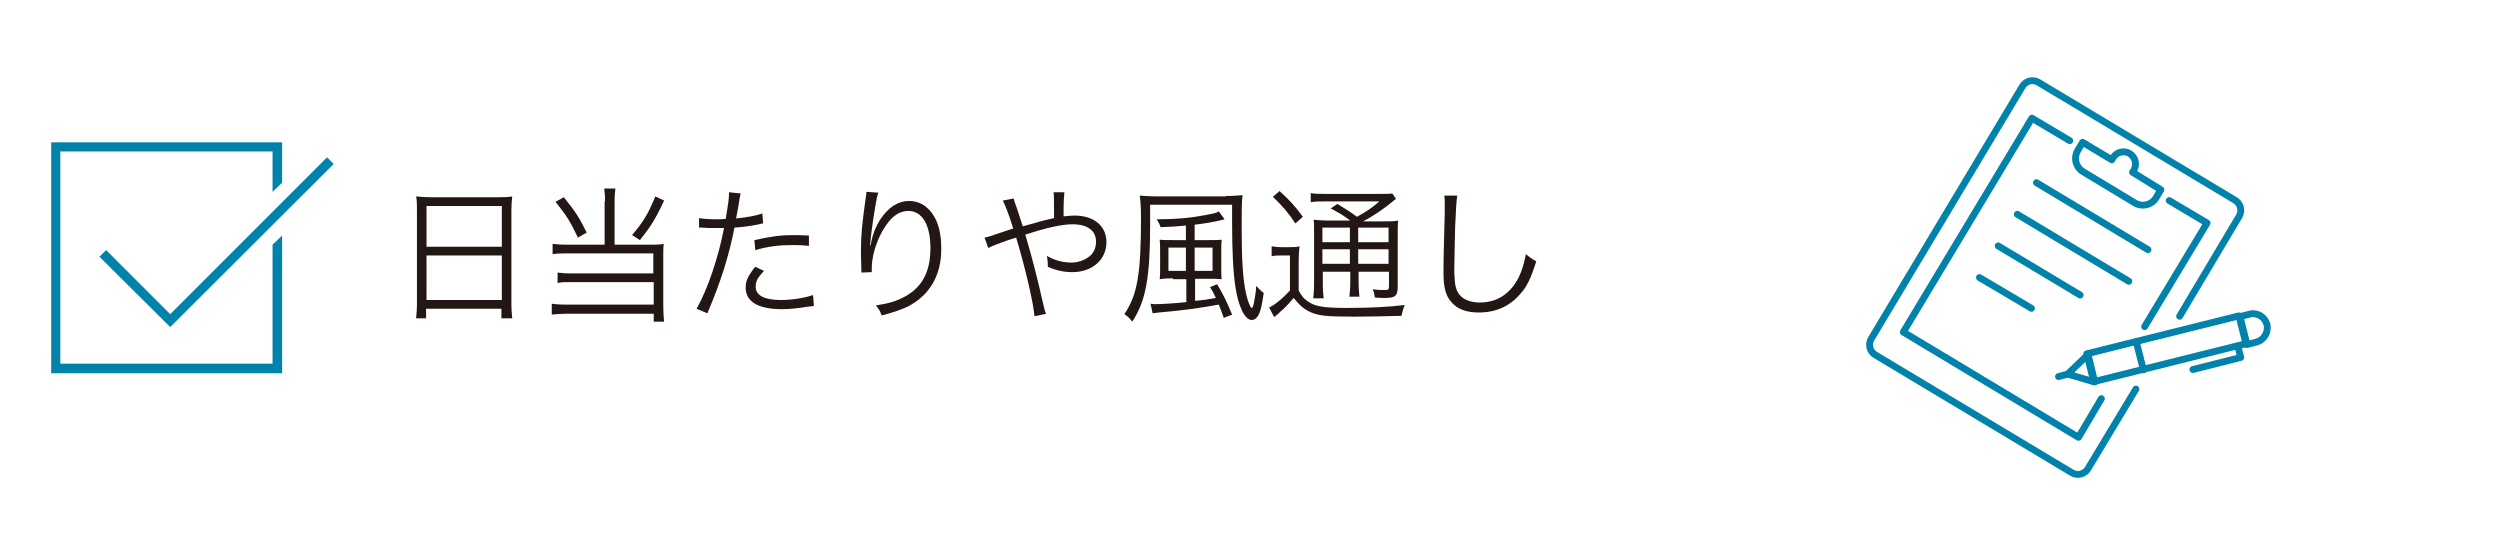 <?xml version="1.0" encoding="utf-8"?>
<!-- Generator: Adobe Illustrator 27.4.1, SVG Export Plug-In . SVG Version: 6.00 Build 0)  -->
<svg version="1.1" xmlns="http://www.w3.org/2000/svg" xmlns:xlink="http://www.w3.org/1999/xlink" x="0px" y="0px"
	 viewBox="0 0 600.8 133" style="enable-background:new 0 0 600.8 133;" xml:space="preserve">
<style type="text/css">
	.st0{fill:none;stroke:#0082AA;stroke-width:1.651;stroke-linecap:round;stroke-linejoin:round;stroke-miterlimit:10;}
	.st1{fill:#221714;}
	.st2{fill:#0082AA;}
	.st3{fill:none;}
</style>
<g id="レイヤー_1">
</g>
<g id="レイヤー_2">
	<g>
		<g>
			<polyline class="st0" points="505,95.8 499.5,105.1 457.4,79.8 488.3,28.4 497.4,33.8 			"/>
			<polyline class="st0" points="521.3,48.2 530.4,53.6 515.4,78.5 			"/>
			<path class="st0" d="M512.5,41.4l0.3-0.5c0.8-1.4,0.4-3.1-1-4c-1.4-0.8-3.1-0.4-4,1l-0.3,0.5l-7-4.2l-1.2,2c-1,1.7-0.5,3.9,1.2,5
				l12.6,7.6c1.7,1,3.9,0.5,5-1.2l1.2-2L512.5,41.4z"/>
			<path class="st0" d="M513.3,93.5l-11.5,19.1c-0.8,1.4-2.6,1.8-3.9,1l-47.2-28.3c-1.4-0.8-1.8-2.6-1-3.9L486,20.8
				c0.8-1.4,2.6-1.8,3.9-1l47.2,28.3c1.4,0.8,1.8,2.6,1,3.9L523.8,76"/>
			<g>
				<line class="st0" x1="489.4" y1="43.9" x2="516.2" y2="60"/>
				<line class="st0" x1="484.8" y1="51.5" x2="511.6" y2="67.6"/>
				<line class="st0" x1="480.2" y1="59.1" x2="499.9" y2="70.9"/>
				<line class="st0" x1="475.7" y1="66.7" x2="488.2" y2="74.1"/>
			</g>
		</g>
		<g>
			
				<rect x="517.4" y="65.1" transform="matrix(0.242 0.97 -0.97 0.242 476.006 -441.73)" class="st0" width="6.9" height="37.7"/>
			<path class="st0" d="M544.8,78L544.8,78c-0.5-1.8-2.3-3-4.2-2.5l-2.3,0.6l1.7,6.7l2.3-0.6C544.1,81.7,545.2,79.8,544.8,78z"/>
			<polygon class="st0" points="503.4,91.8 501.8,85.2 496.9,89.9 			"/>
			<line class="st0" x1="515.1" y1="88.9" x2="513.4" y2="82.2"/>
			<polyline class="st0" points="537.8,83.2 538.5,85.9 527,88.8 			"/>
			<line class="st0" x1="494.7" y1="90.5" x2="497.7" y2="89.7"/>
		</g>
	</g>
	<g>
		<path class="st1" d="M100.2,50.6c0-1.4,0-2.4-0.2-3.4c1.1,0.1,2.1,0.2,3.7,0.2h15.8c1.6,0,2.6,0,3.6-0.2c-0.1,1-0.2,1.9-0.2,3.2
			v22.4c0,1.7,0.1,2.7,0.2,3.7h-2.6v-2.3h-18.1v2.3H100c0.1-1.1,0.2-2.1,0.2-3.7V50.6z M102.5,59.3h18.1v-9.8h-18.1V59.3z
			 M102.5,72.1h18.1V61.4h-18.1V72.1z"/>
		<path class="st1" d="M145.4,48.4c0-1.5-0.1-2.3-0.2-3.1h2.7c-0.1,0.8-0.2,1.6-0.2,3.1v10.4h9c1.1,0,1.8,0,2.8-0.2
			c-0.1,1-0.1,1.6-0.1,2.8v12.4c0,1.4,0.1,2.4,0.2,3.5h-2.5v-1.9h-21.2c-1.3,0-2.2,0.1-3.3,0.2V73c0.9,0.1,1.7,0.2,3.2,0.2h21.3
			v-5.4h-20c-1.4,0-2.2,0-3.1,0.2v-2.5c0.8,0.1,1.6,0.2,3.2,0.2h19.8v-4.8h-21c-1.4,0-2.1,0-3.2,0.2v-2.5c1,0.1,1.8,0.2,3.3,0.2h9.2
			V48.4z M135.5,47.4c2.9,3.6,3.6,4.7,5.5,8.5l-2.1,1.2c-2-4.1-2.7-5.2-5.4-8.6L135.5,47.4z M159.6,48.2c-2.1,4.5-3.2,6.2-5.8,9.5
			l-1.9-1.2c2.7-3.2,3.8-5,5.6-9.3L159.6,48.2z"/>
		<path class="st1" d="M167.9,52.4c1.1,0.2,2.5,0.3,4.4,0.3c0.7,0,1.1,0,2.1-0.1c0.7-4.3,0.8-4.9,0.8-6.4l2.8,0.3
			c-0.2,0.8-0.2,0.8-0.6,3.3c-0.2,1.1-0.3,1.6-0.5,2.7c2.7-0.3,4.6-0.6,6.3-1.2l0.2,2.4c-0.3,0-0.3,0-1,0.2
			c-1.8,0.4-4.2,0.7-5.9,0.8c-0.5,2.8-1.5,6.7-2.5,9.9c-1.2,3.7-2.2,6.4-4,10.7l-2.6-1.1c2.6-4.5,5.3-12.5,6.6-19.4
			c-0.7,0-1.1,0-2.4,0c-1.2,0-1.5,0-2.9-0.1c-0.1,0-0.1,0-0.1,0c-0.1,0-0.3,0-0.6,0V52.4z M183.6,65.1c-0.7,0.8-0.8,0.9-1.1,1.3
			c-0.6,0.7-0.9,1.6-0.9,2.5c0,2.1,2.1,3.2,6.1,3.2c2.6,0,5.7-0.5,7.7-1.2l0.2,2.6c-0.4,0.1-0.4,0.1-1.5,0.2
			c-2.3,0.4-4.4,0.6-6.2,0.6c-5.7,0-8.7-1.8-8.7-5.2c0-1.6,0.5-2.7,2.3-5L183.6,65.1z M194.4,59.1c-1.7-0.2-2.7-0.2-4.1-0.2
			c-3.1,0-5.6,0.3-8.8,1.2l-0.2-2.4c4.1-0.9,6.3-1.2,9.3-1.2c0.7,0,1.2,0,3.8,0.1L194.4,59.1z"/>
		<path class="st1" d="M211.1,46.3c-0.3,0.7-0.5,1.7-0.8,3.6c-0.6,3.5-1.1,7.4-1.2,9.1l0.1,0c0.1-0.3,0.1-0.3,0.2-1
			c0.4-1.9,1.1-3.6,2.1-5.2c2-3,4.3-4.5,7-4.5c2.3,0,4.2,1.1,5.6,3.1c1.5,2.2,2.1,4.8,2.1,8.5c0,6.3-2.8,11.1-8.1,13.8
			c-1.7,0.8-3.8,1.5-6.2,2.1c-0.4-1-0.6-1.4-1.4-2.4c3.3-0.5,5.1-1.1,7.1-2.2c4.1-2.3,6-6,6-11.6c0-5.6-2-8.9-5.3-8.9
			c-2.7,0-4.9,2-6.9,6.1c-1.2,2.6-1.9,5.3-1.9,7.8c0,0.1,0,0.3,0,0.8l-2.5,0.1c0-0.2,0-0.3,0-0.4l0-0.6l-0.1-3.6c0-0.3,0-0.6,0-0.8
			c0-3.4,0.3-6.7,1.2-12.9c0.1-0.5,0.1-0.7,0.1-1.1L211.1,46.3z"/>
		<path class="st1" d="M243.6,47.7c0.2,0.8,0.3,1.1,0.7,2.1c0.7,2.1,1,3,1.5,4.6c4.9-1.4,4.9-1.4,7.5-2c0-5,0-5.3-0.1-6.2h2.6
			c-0.1,0.9-0.2,2-0.2,4.7c0,0,0,0.7,0,1.1c1-0.1,1.8-0.2,2.6-0.2c4.7,0,7.7,2.5,7.7,6.4c0,4.2-3.4,7.2-8.2,7.2
			c-2,0-3.9-0.4-5.9-1.3c0-0.3,0-0.5,0-0.6c0-0.4,0-0.6-0.2-2c1.9,1.1,3.9,1.6,5.9,1.6c1.5,0,3-0.5,4.2-1.4c1.1-0.8,1.7-2.1,1.7-3.6
			c0-2.7-2.1-4.2-5.6-4.2c-2.6,0-6.3,0.8-11.4,2.5c1.8,6,3,10.9,4.5,17.5c0.2,0.7,0.2,0.9,0.5,1.5l-2.8,0.6
			c-0.2-2.9-2.1-11.3-4.4-18.9c-0.3,0.1-0.3,0.1-1.9,0.6c-2,0.7-3.9,1.4-4.8,1.9l-0.9-2.5c1-0.2,1-0.2,5.1-1.6
			c0.9-0.3,1.2-0.4,1.8-0.6c-1.1-3.5-1.9-5.5-2.5-6.7L243.6,47.7z"/>
		<path class="st1" d="M294.6,47.1c1.8,0,2.9-0.1,4-0.2c-0.2,1.8-0.2,3.6-0.2,8.2c0,7.4,0.3,12,1,15.2c0.4,2,1.1,3.7,1.4,3.7
			c0.2,0,0.3-0.2,0.5-1c0.2-1,0.5-2.5,0.6-4.3c0.6,0.7,1.1,1.2,1.8,1.7c-0.4,2.8-0.7,4.2-1.2,5.2c-0.4,0.8-1,1.3-1.7,1.3
			c-1.6,0-3.2-3.2-3.9-7.9c-0.5-3.1-0.8-8.3-0.8-15.2v-4.6h-19.7v4.7c0,12.7-1,18.4-4.3,23.4c-0.6-0.8-1.1-1.3-1.9-1.8
			c3.1-4.6,4-9.5,4-23c0-2.9-0.1-4.1-0.3-5.5c1.3,0.1,2.4,0.2,4,0.2H294.6z M281.9,66.9c-1.2,0-1.9,0-3.2,0.2
			c0.1-0.7,0.1-1.5,0.1-2.7v-3.9c0-1.2,0-1.9-0.1-2.9c0.8,0.1,1.8,0.1,3.2,0.1h3.1v-3.5c-2.1,0.2-3.3,0.3-6.1,0.4
			c-0.2-0.7-0.5-1.2-0.9-1.9c4.6,0,7.9-0.3,11.6-1c2.1-0.4,2.7-0.5,3.3-0.9l1.4,1.9c-2.8,0.7-4.7,1-7.2,1.3v3.7h3.3
			c1.4,0,2.5,0,3.2-0.1c-0.1,0.8-0.1,1.4-0.1,2.8v4.1c0,1.3,0,2,0.1,2.6c-0.8-0.1-1.7-0.1-2.7-0.1h-3.7v5.3c2.1-0.2,2.9-0.3,5-0.7
			c-0.5-1.1-1-2-1.4-2.6l1.7-0.7c1.4,2.4,2.1,3.7,3.6,7.3l-2,0.8c-0.4-1.2-0.7-1.9-1.2-3.2c-4.4,0.8-8.4,1.4-14.4,1.9
			c-0.8,0.1-1,0.1-1.5,0.2l-0.5-2.3c0.3,0,0.7,0.1,1,0.1c1.3,0,5.1-0.2,7.6-0.5v-5.5H281.9z M280.8,59.5v5.6h4.2v-5.6H280.8z
			 M287.1,65.1h4.3v-5.6h-4.3V65.1z"/>
		<path class="st1" d="M305.6,59.2c0.7,0.1,1.4,0.2,2.5,0.2h1.6c1,0,1.8,0,2.6-0.2c-0.1,1.1-0.2,2-0.2,3.7v6.9
			c0.7,1.4,1.4,2.2,2.8,3c1.5,0.9,3.8,1.2,8.7,1.2c5.4,0,9.8-0.2,14-0.7c-0.4,0.9-0.6,1.7-0.8,2.6c-3.8,0.1-8.1,0.2-11.3,0.2
			c-6.9,0-9-0.2-11.2-1.4c-1.3-0.7-2.1-1.5-3.4-3.1c-1.1,1.3-1.4,1.6-2.4,2.6c-0.6,0.5-0.7,0.6-1.3,1.2c-0.4,0.3-0.5,0.4-1,0.8
			l-1.2-2.3c1.3-0.6,3.2-2.1,5-4.1v-8.4h-2.1c-1.1,0-1.6,0-2.3,0.2V59.2z M307.5,45.9c2.4,2.2,3.8,3.7,5.6,6.2l-1.8,1.6
			c-1.7-2.6-3.1-4.2-5.4-6.4L307.5,45.9z M324.5,53c-1.3-1-3.1-2.1-4.7-2.9l1.6-1.1c1.8,1.1,2.8,1.7,4.7,3.1
			c2.7-1.5,3.5-2.1,5.4-3.7h-13c-1.6,0-2.5,0-3.5,0.2v-2.2c1,0.2,1.9,0.2,3.7,0.2H331c2.1,0,2.9,0,3.6-0.1l0.9,1.3
			c-0.3,0.2-0.5,0.3-0.9,0.7c-2.2,1.8-4.4,3.3-7,4.7h4.6c1.9,0,3,0,3.8-0.2c-0.1,1-0.1,2.2-0.1,4.3v11.6c0,2.2-0.6,2.7-3,2.7
			c-0.8,0-1.4,0-2.5-0.1c-0.1-0.8-0.2-1.3-0.5-2c1.2,0.2,2,0.2,2.9,0.2c0.8,0,1-0.1,1-1v-3.4h-7.3v2.2c0,1.8,0.1,2.8,0.2,3.8h-2.4
			c0.1-0.9,0.2-2.1,0.2-3.8v-2.2h-6.6v2.7c0,1.8,0.1,2.8,0.2,3.7h-2.5c0.1-0.9,0.2-2,0.2-3.7V56.8c0-2.1,0-3.1-0.1-4
			c1,0.1,2.1,0.2,3.8,0.2H324.5z M317.8,54.7v3.5h6.6v-3.5H317.8z M317.8,63.4h6.6v-3.5h-6.6V63.4z M326.4,58.2h7.3v-3.5h-7.3V58.2z
			 M333.7,59.9h-7.3v3.5h7.3V59.9z"/>
		<path class="st1" d="M350.2,47.1c-0.2,1.2-0.3,3-0.5,7.4c-0.1,4.2-0.2,9-0.2,10.5c0,0.4,0,1.3,0.1,2.1c0.1,2.1,0.6,3.3,1.6,4.2
			c1,0.9,2.6,1.4,4.4,1.4c4.2,0,7.4-2.1,9.4-6.1c0.8-1.7,1.2-3,1.7-5.5c1,0.8,1.4,1.1,2.5,1.7c-1.3,4.1-2.3,6.2-3.9,7.9
			c-2.5,2.9-5.8,4.4-9.9,4.4c-3,0-5.2-0.8-6.6-2.5c-1.4-1.6-1.9-3.5-1.9-7.2c0-2.3,0-3.2,0.3-14.2c0-1.1,0-1.7,0-2.3
			c0-0.7,0-1.2-0.1-1.9H350.2z"/>
	</g>
	<g>
		<polygon class="st2" points="65.5,87.4 14.5,87.4 14.5,36.4 65.5,36.4 65.5,46.1 67.8,43.9 67.8,34.2 12.3,34.2 12.3,89.7 
			67.8,89.7 67.8,56.6 65.5,58.8 		"/>
		<polygon class="st2" points="25.5,60.1 23.9,61.7 40.9,78.6 80.2,39.4 78.6,37.8 40.9,75.5 		"/>
	</g>
	<rect class="st3" width="600.8" height="133"/>
</g>
</svg>
